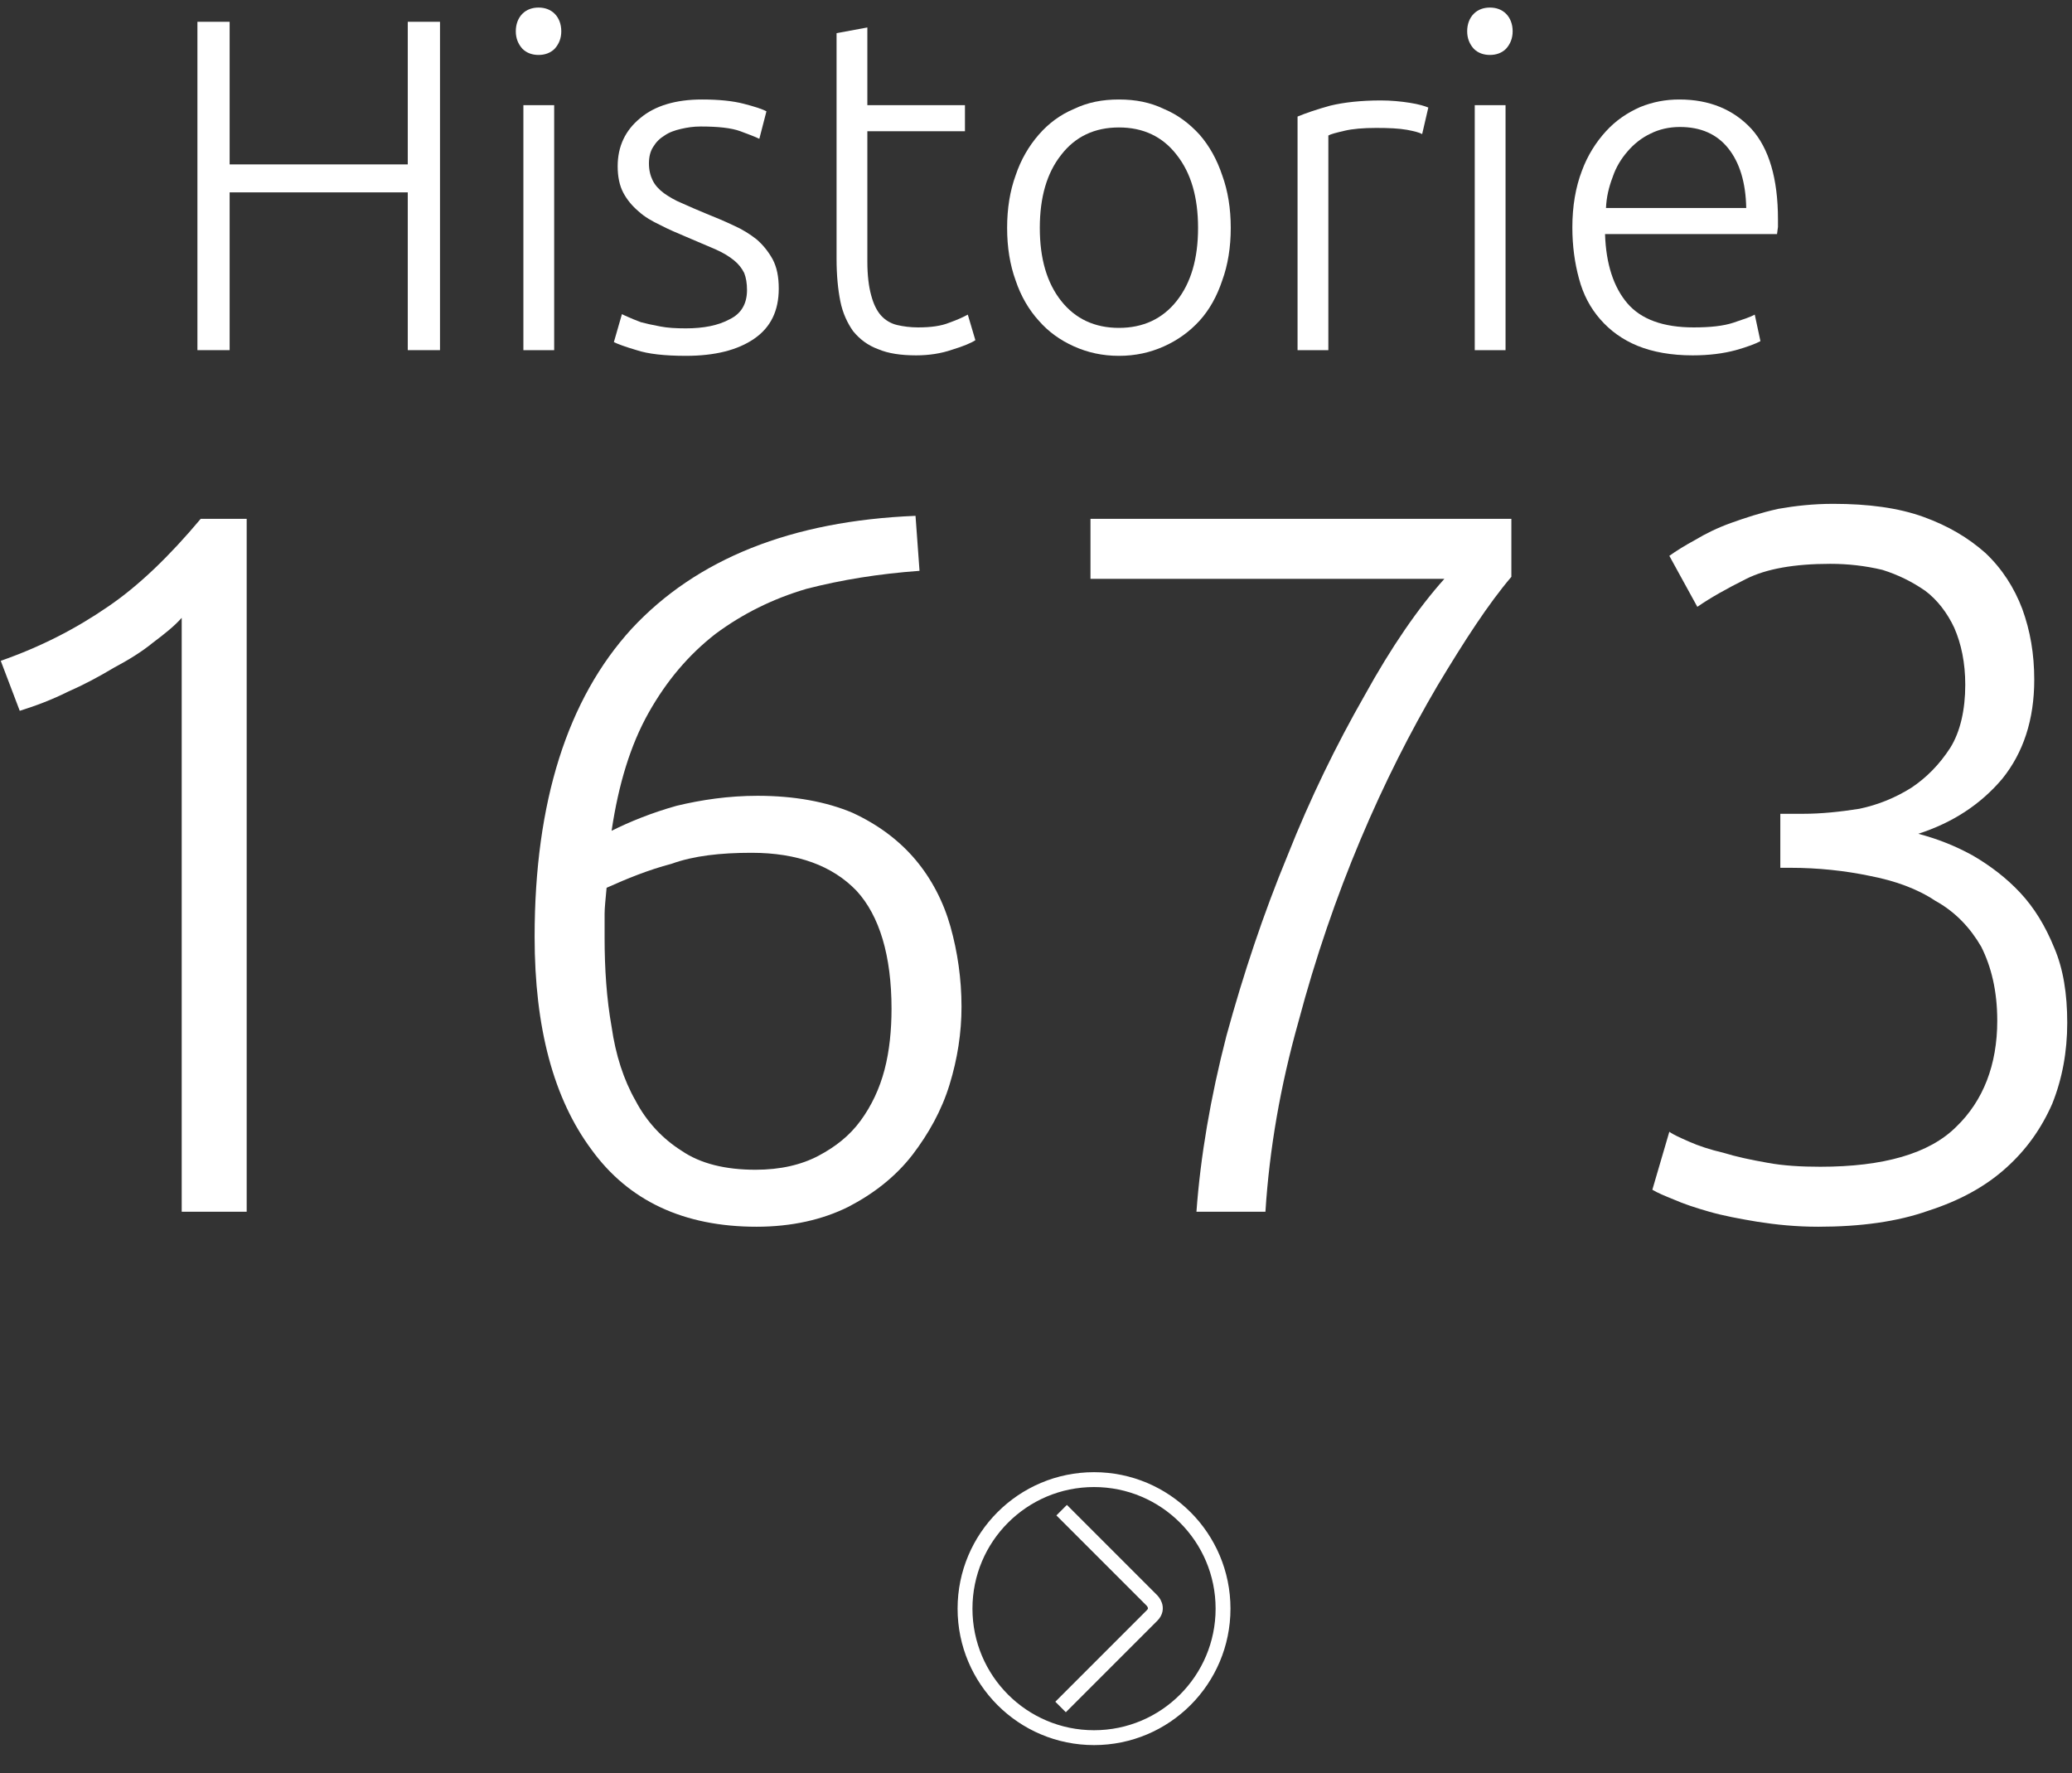 <?xml version="1.0" encoding="UTF-8" standalone="no"?>
<!DOCTYPE svg PUBLIC "-//W3C//DTD SVG 1.1//EN" "http://www.w3.org/Graphics/SVG/1.1/DTD/svg11.dtd">
<svg width="100%" height="100%" viewBox="0 0 291 249" version="1.1" xmlns="http://www.w3.org/2000/svg" xmlns:xlink="http://www.w3.org/1999/xlink" xml:space="preserve" xmlns:serif="http://www.serif.com/" style="fill-rule:evenodd;clip-rule:evenodd;">
    <rect x="0" y="0" width="291" height="249" fill="#333333" stroke="none"/>
    <g transform="matrix(1,0,0,1,-135.333,-4078.1)">
        <g transform="matrix(0.835,0,0,0.835,284.436,4317.81)">
            <clipPath id="_clip1">
                <path d="M-16.251,-16.551C-16.251,-4.568 -6.538,5.147 5.448,5.147C17.431,5.147 27.146,-4.568 27.146,-16.551C27.146,-28.534 17.431,-38.25 5.448,-38.25C-6.538,-38.25 -16.251,-28.534 -16.251,-16.551Z" clip-rule="nonzero"/>
            </clipPath>
            <g clip-path="url(#_clip1)">
                <path d="M0,-33.101L15.206,-17.895C15.206,-17.895 16.459,-16.642 15.206,-15.39L-0.183,0" style="fill:none;fill-rule:nonzero;stroke:white;stroke-width:2.5px;"/>
            </g>
        </g>
        <g transform="matrix(0.835,0,0,0.835,288.983,4285.88)">
            <path d="M0,43.397C11.984,43.397 21.699,33.682 21.699,21.698C21.699,9.714 11.984,0 0,0C-11.984,0 -21.699,9.714 -21.699,21.698C-21.699,33.682 -11.984,43.397 0,43.397Z" style="fill:none;fill-rule:nonzero;stroke:white;stroke-width:2.5px;"/>
        </g>
        <g transform="matrix(0.835,0,0,0.835,0,0)">
            <g transform="matrix(79.689,0,0,79.689,188.108,4942.84)">
                <path d="M0.534,-0.693L0.602,-0.693L0.602,-0L0.534,-0L0.534,-0.333L0.158,-0.333L0.158,-0L0.09,-0L0.09,-0.693L0.158,-0.693L0.158,-0.392L0.534,-0.392L0.534,-0.693Z" style="fill:white;fill-rule:nonzero;"/>
            </g>
            <g transform="matrix(79.689,0,0,79.689,243.253,4942.84)">
                <path d="M0.151,-0L0.086,-0L0.086,-0.517L0.151,-0.517L0.151,-0ZM0.166,-0.673C0.166,-0.658 0.161,-0.646 0.152,-0.636C0.143,-0.627 0.131,-0.623 0.118,-0.623C0.105,-0.623 0.093,-0.627 0.084,-0.636C0.075,-0.646 0.07,-0.658 0.07,-0.673C0.07,-0.688 0.075,-0.701 0.084,-0.71C0.093,-0.719 0.105,-0.723 0.118,-0.723C0.131,-0.723 0.143,-0.719 0.152,-0.71C0.161,-0.701 0.166,-0.688 0.166,-0.673Z" style="fill:white;fill-rule:nonzero;"/>
            </g>
            <g transform="matrix(79.689,0,0,79.689,262.14,4942.84)">
                <path d="M0.192,-0.046C0.229,-0.046 0.26,-0.052 0.284,-0.065C0.309,-0.077 0.321,-0.098 0.321,-0.127C0.321,-0.141 0.319,-0.153 0.315,-0.163C0.31,-0.173 0.303,-0.182 0.293,-0.19C0.283,-0.198 0.27,-0.206 0.254,-0.213C0.237,-0.22 0.217,-0.229 0.193,-0.239C0.174,-0.247 0.155,-0.255 0.138,-0.264C0.121,-0.272 0.105,-0.281 0.092,-0.293C0.079,-0.304 0.068,-0.317 0.06,-0.332C0.052,-0.347 0.048,-0.366 0.048,-0.388C0.048,-0.43 0.064,-0.464 0.096,-0.49C0.127,-0.516 0.171,-0.529 0.226,-0.529C0.261,-0.529 0.291,-0.526 0.314,-0.52C0.337,-0.514 0.353,-0.509 0.362,-0.504L0.347,-0.446C0.339,-0.45 0.326,-0.455 0.307,-0.462C0.288,-0.469 0.26,-0.472 0.223,-0.472C0.208,-0.472 0.195,-0.47 0.182,-0.467C0.169,-0.464 0.157,-0.46 0.147,-0.453C0.137,-0.447 0.129,-0.439 0.123,-0.429C0.117,-0.42 0.114,-0.408 0.114,-0.394C0.114,-0.38 0.117,-0.368 0.122,-0.358C0.127,-0.348 0.135,-0.339 0.146,-0.331C0.156,-0.324 0.169,-0.316 0.184,-0.31C0.199,-0.303 0.216,-0.296 0.235,-0.288C0.255,-0.28 0.274,-0.272 0.293,-0.263C0.311,-0.255 0.327,-0.245 0.341,-0.234C0.355,-0.222 0.366,-0.208 0.375,-0.192C0.384,-0.175 0.388,-0.155 0.388,-0.13C0.388,-0.083 0.371,-0.048 0.336,-0.024C0.301,-0 0.253,0.012 0.192,0.012C0.147,0.012 0.112,0.008 0.088,0C0.064,-0.007 0.048,-0.013 0.04,-0.017L0.057,-0.076C0.059,-0.075 0.063,-0.073 0.07,-0.07C0.077,-0.067 0.086,-0.063 0.097,-0.059C0.108,-0.056 0.122,-0.053 0.138,-0.05C0.153,-0.047 0.171,-0.046 0.192,-0.046Z" style="fill:white;fill-rule:nonzero;"/>
            </g>
            <g transform="matrix(79.689,0,0,79.689,296.247,4942.84)">
                <path d="M0.147,-0.517L0.353,-0.517L0.353,-0.462L0.147,-0.462L0.147,-0.187C0.147,-0.158 0.15,-0.134 0.155,-0.116C0.16,-0.097 0.167,-0.083 0.176,-0.073C0.185,-0.063 0.197,-0.056 0.21,-0.053C0.223,-0.05 0.238,-0.048 0.254,-0.048C0.281,-0.048 0.303,-0.051 0.32,-0.058C0.337,-0.064 0.35,-0.07 0.359,-0.075L0.375,-0.021C0.366,-0.015 0.349,-0.008 0.326,-0.001C0.303,0.007 0.277,0.011 0.25,0.011C0.218,0.011 0.191,0.007 0.17,-0.002C0.148,-0.01 0.131,-0.023 0.117,-0.04C0.105,-0.057 0.095,-0.078 0.09,-0.103C0.085,-0.128 0.082,-0.158 0.082,-0.193L0.082,-0.669L0.147,-0.681L0.147,-0.517Z" style="fill:white;fill-rule:nonzero;"/>
            </g>
            <g transform="matrix(79.689,0,0,79.689,327.087,4942.84)">
                <path d="M0.527,-0.258C0.527,-0.217 0.521,-0.18 0.509,-0.147C0.498,-0.114 0.482,-0.085 0.461,-0.062C0.44,-0.039 0.415,-0.021 0.386,-0.008C0.357,0.005 0.326,0.012 0.291,0.012C0.256,0.012 0.225,0.005 0.196,-0.008C0.167,-0.021 0.142,-0.039 0.122,-0.062C0.101,-0.085 0.084,-0.114 0.073,-0.147C0.061,-0.18 0.055,-0.217 0.055,-0.258C0.055,-0.299 0.061,-0.336 0.073,-0.369C0.084,-0.402 0.101,-0.431 0.122,-0.455C0.142,-0.478 0.167,-0.497 0.196,-0.509C0.225,-0.523 0.256,-0.529 0.291,-0.529C0.326,-0.529 0.357,-0.523 0.386,-0.509C0.415,-0.497 0.44,-0.478 0.461,-0.455C0.482,-0.431 0.498,-0.402 0.509,-0.369C0.521,-0.336 0.527,-0.299 0.527,-0.258ZM0.458,-0.258C0.458,-0.323 0.443,-0.374 0.413,-0.412C0.383,-0.451 0.342,-0.47 0.291,-0.47C0.24,-0.47 0.199,-0.451 0.169,-0.412C0.139,-0.374 0.124,-0.323 0.124,-0.258C0.124,-0.193 0.139,-0.142 0.169,-0.104C0.199,-0.066 0.24,-0.047 0.291,-0.047C0.342,-0.047 0.383,-0.066 0.413,-0.104C0.443,-0.142 0.458,-0.193 0.458,-0.258Z" style="fill:white;fill-rule:nonzero;"/>
            </g>
            <g transform="matrix(79.689,0,0,79.689,373.466,4942.84)">
                <path d="M0.262,-0.527C0.283,-0.527 0.304,-0.525 0.323,-0.522C0.342,-0.519 0.355,-0.515 0.362,-0.512L0.349,-0.456C0.344,-0.459 0.333,-0.462 0.317,-0.465C0.3,-0.468 0.279,-0.469 0.252,-0.469C0.224,-0.469 0.202,-0.467 0.185,-0.463C0.168,-0.459 0.156,-0.456 0.151,-0.453L0.151,-0L0.086,-0L0.086,-0.493C0.103,-0.5 0.126,-0.508 0.155,-0.516C0.184,-0.523 0.22,-0.527 0.262,-0.527Z" style="fill:white;fill-rule:nonzero;"/>
            </g>
            <g transform="matrix(79.689,0,0,79.689,403.27,4942.84)">
                <path d="M0.151,-0L0.086,-0L0.086,-0.517L0.151,-0.517L0.151,-0ZM0.166,-0.673C0.166,-0.658 0.161,-0.646 0.152,-0.636C0.143,-0.627 0.131,-0.623 0.118,-0.623C0.105,-0.623 0.093,-0.627 0.084,-0.636C0.075,-0.646 0.07,-0.658 0.07,-0.673C0.07,-0.688 0.075,-0.701 0.084,-0.71C0.093,-0.719 0.105,-0.723 0.118,-0.723C0.131,-0.723 0.143,-0.719 0.152,-0.71C0.161,-0.701 0.166,-0.688 0.166,-0.673Z" style="fill:white;fill-rule:nonzero;"/>
            </g>
            <g transform="matrix(79.689,0,0,79.689,422.156,4942.84)">
                <path d="M0.055,-0.259C0.055,-0.304 0.062,-0.344 0.075,-0.378C0.087,-0.411 0.105,-0.439 0.126,-0.462C0.147,-0.485 0.171,-0.501 0.198,-0.513C0.225,-0.524 0.252,-0.529 0.281,-0.529C0.344,-0.529 0.395,-0.508 0.433,-0.467C0.47,-0.426 0.489,-0.362 0.489,-0.276L0.489,-0.26C0.488,-0.255 0.488,-0.25 0.487,-0.245L0.124,-0.245C0.126,-0.182 0.142,-0.133 0.171,-0.099C0.2,-0.065 0.247,-0.048 0.311,-0.048C0.346,-0.048 0.374,-0.051 0.395,-0.058C0.416,-0.065 0.431,-0.07 0.44,-0.075L0.452,-0.019C0.443,-0.014 0.425,-0.007 0.4,-0C0.374,0.007 0.344,0.011 0.309,0.011C0.264,0.011 0.225,0.004 0.193,-0.009C0.161,-0.022 0.135,-0.041 0.114,-0.065C0.093,-0.089 0.078,-0.117 0.069,-0.151C0.06,-0.184 0.055,-0.22 0.055,-0.259ZM0.422,-0.3C0.421,-0.354 0.408,-0.396 0.384,-0.426C0.36,-0.456 0.326,-0.471 0.282,-0.471C0.259,-0.471 0.238,-0.466 0.22,-0.457C0.201,-0.448 0.185,-0.435 0.172,-0.42C0.158,-0.404 0.147,-0.386 0.14,-0.365C0.132,-0.344 0.127,-0.323 0.126,-0.3L0.422,-0.3Z" style="fill:white;fill-rule:nonzero;"/>
            </g>
            <g transform="matrix(168.155,0,0,168.155,144.209,5087.74)">
                <path d="M0.107,-0.551C0.147,-0.565 0.182,-0.583 0.214,-0.605C0.245,-0.626 0.276,-0.656 0.307,-0.693L0.353,-0.693L0.353,-0L0.288,-0L0.288,-0.594C0.281,-0.586 0.271,-0.578 0.259,-0.569C0.248,-0.56 0.235,-0.552 0.22,-0.544C0.205,-0.535 0.19,-0.527 0.174,-0.52C0.158,-0.512 0.142,-0.506 0.126,-0.501L0.107,-0.551Z" style="fill:white;fill-rule:nonzero;"/>
            </g>
            <g transform="matrix(168.155,0,0,168.155,239.048,5087.74)">
                <path d="M0.077,-0.275C0.077,-0.41 0.11,-0.513 0.174,-0.583C0.239,-0.653 0.334,-0.691 0.458,-0.696L0.462,-0.641C0.421,-0.638 0.384,-0.632 0.349,-0.623C0.315,-0.613 0.285,-0.598 0.258,-0.578C0.231,-0.557 0.209,-0.531 0.191,-0.499C0.173,-0.467 0.161,-0.428 0.154,-0.381C0.172,-0.39 0.194,-0.399 0.219,-0.406C0.244,-0.412 0.271,-0.416 0.3,-0.416C0.337,-0.416 0.369,-0.41 0.395,-0.399C0.421,-0.387 0.442,-0.371 0.458,-0.352C0.474,-0.333 0.486,-0.31 0.493,-0.285C0.5,-0.26 0.504,-0.233 0.504,-0.205C0.504,-0.179 0.5,-0.153 0.492,-0.127C0.484,-0.101 0.471,-0.078 0.455,-0.057C0.438,-0.035 0.416,-0.018 0.391,-0.005C0.365,0.008 0.334,0.015 0.299,0.015C0.226,0.015 0.171,-0.011 0.134,-0.062C0.096,-0.113 0.077,-0.184 0.077,-0.275ZM0.294,-0.359C0.263,-0.359 0.236,-0.356 0.214,-0.348C0.191,-0.342 0.169,-0.333 0.149,-0.324C0.148,-0.313 0.147,-0.304 0.147,-0.298L0.147,-0.274C0.147,-0.243 0.149,-0.213 0.154,-0.185C0.158,-0.157 0.166,-0.132 0.178,-0.111C0.189,-0.09 0.205,-0.073 0.224,-0.061C0.243,-0.048 0.268,-0.042 0.298,-0.042C0.323,-0.042 0.344,-0.047 0.361,-0.056C0.378,-0.065 0.392,-0.076 0.403,-0.091C0.414,-0.106 0.422,-0.123 0.427,-0.142C0.432,-0.161 0.434,-0.182 0.434,-0.203C0.434,-0.256 0.422,-0.296 0.399,-0.321C0.375,-0.346 0.34,-0.359 0.294,-0.359Z" style="fill:white;fill-rule:nonzero;"/>
            </g>
            <g transform="matrix(168.155,0,0,168.155,333.887,5087.74)">
                <path d="M0.175,-0C0.179,-0.055 0.189,-0.114 0.205,-0.176C0.222,-0.238 0.242,-0.298 0.266,-0.356C0.289,-0.414 0.315,-0.467 0.343,-0.516C0.37,-0.565 0.397,-0.604 0.423,-0.633L0.069,-0.633L0.069,-0.693L0.49,-0.693L0.49,-0.635C0.467,-0.608 0.443,-0.571 0.416,-0.526C0.389,-0.48 0.363,-0.429 0.339,-0.372C0.315,-0.315 0.294,-0.254 0.277,-0.19C0.259,-0.126 0.248,-0.063 0.244,-0L0.175,-0Z" style="fill:white;fill-rule:nonzero;"/>
            </g>
            <g transform="matrix(168.155,0,0,168.155,428.727,5087.74)">
                <path d="M0.235,-0.045C0.298,-0.045 0.344,-0.058 0.371,-0.085C0.398,-0.111 0.412,-0.147 0.412,-0.191C0.412,-0.221 0.406,-0.245 0.396,-0.265C0.385,-0.284 0.37,-0.3 0.35,-0.311C0.332,-0.323 0.31,-0.331 0.284,-0.336C0.26,-0.341 0.233,-0.344 0.205,-0.344L0.195,-0.344L0.195,-0.398L0.218,-0.398C0.236,-0.398 0.255,-0.4 0.274,-0.403C0.293,-0.407 0.31,-0.414 0.326,-0.424C0.341,-0.434 0.354,-0.447 0.365,-0.464C0.375,-0.48 0.38,-0.502 0.38,-0.527C0.38,-0.549 0.376,-0.568 0.369,-0.584C0.362,-0.599 0.352,-0.612 0.34,-0.621C0.327,-0.63 0.313,-0.637 0.297,-0.642C0.28,-0.646 0.263,-0.648 0.245,-0.648C0.209,-0.648 0.181,-0.643 0.161,-0.633C0.141,-0.623 0.125,-0.614 0.112,-0.605L0.084,-0.656C0.091,-0.661 0.099,-0.666 0.11,-0.672C0.12,-0.678 0.132,-0.684 0.146,-0.689C0.16,-0.694 0.175,-0.699 0.193,-0.703C0.21,-0.706 0.228,-0.708 0.248,-0.708C0.283,-0.708 0.313,-0.704 0.338,-0.695C0.363,-0.686 0.383,-0.674 0.4,-0.659C0.417,-0.643 0.429,-0.624 0.437,-0.603C0.445,-0.581 0.449,-0.558 0.449,-0.532C0.449,-0.492 0.438,-0.459 0.417,-0.433C0.395,-0.407 0.367,-0.389 0.333,-0.378C0.352,-0.373 0.37,-0.366 0.388,-0.356C0.405,-0.346 0.421,-0.334 0.435,-0.319C0.449,-0.304 0.46,-0.286 0.469,-0.264C0.478,-0.243 0.482,-0.218 0.482,-0.189C0.482,-0.16 0.477,-0.133 0.467,-0.108C0.456,-0.083 0.441,-0.062 0.421,-0.044C0.4,-0.025 0.374,-0.011 0.343,-0.001C0.312,0.01 0.275,0.015 0.233,0.015C0.211,0.015 0.191,0.013 0.172,0.01C0.154,0.007 0.138,0.004 0.124,-0C0.11,-0.004 0.098,-0.008 0.089,-0.012C0.079,-0.016 0.072,-0.019 0.067,-0.022L0.084,-0.08C0.088,-0.077 0.095,-0.074 0.104,-0.07C0.113,-0.066 0.125,-0.062 0.138,-0.059C0.151,-0.055 0.165,-0.052 0.182,-0.049C0.198,-0.046 0.216,-0.045 0.235,-0.045Z" style="fill:white;fill-rule:nonzero;"/>
            </g>
        </g>
    </g>
</svg>
